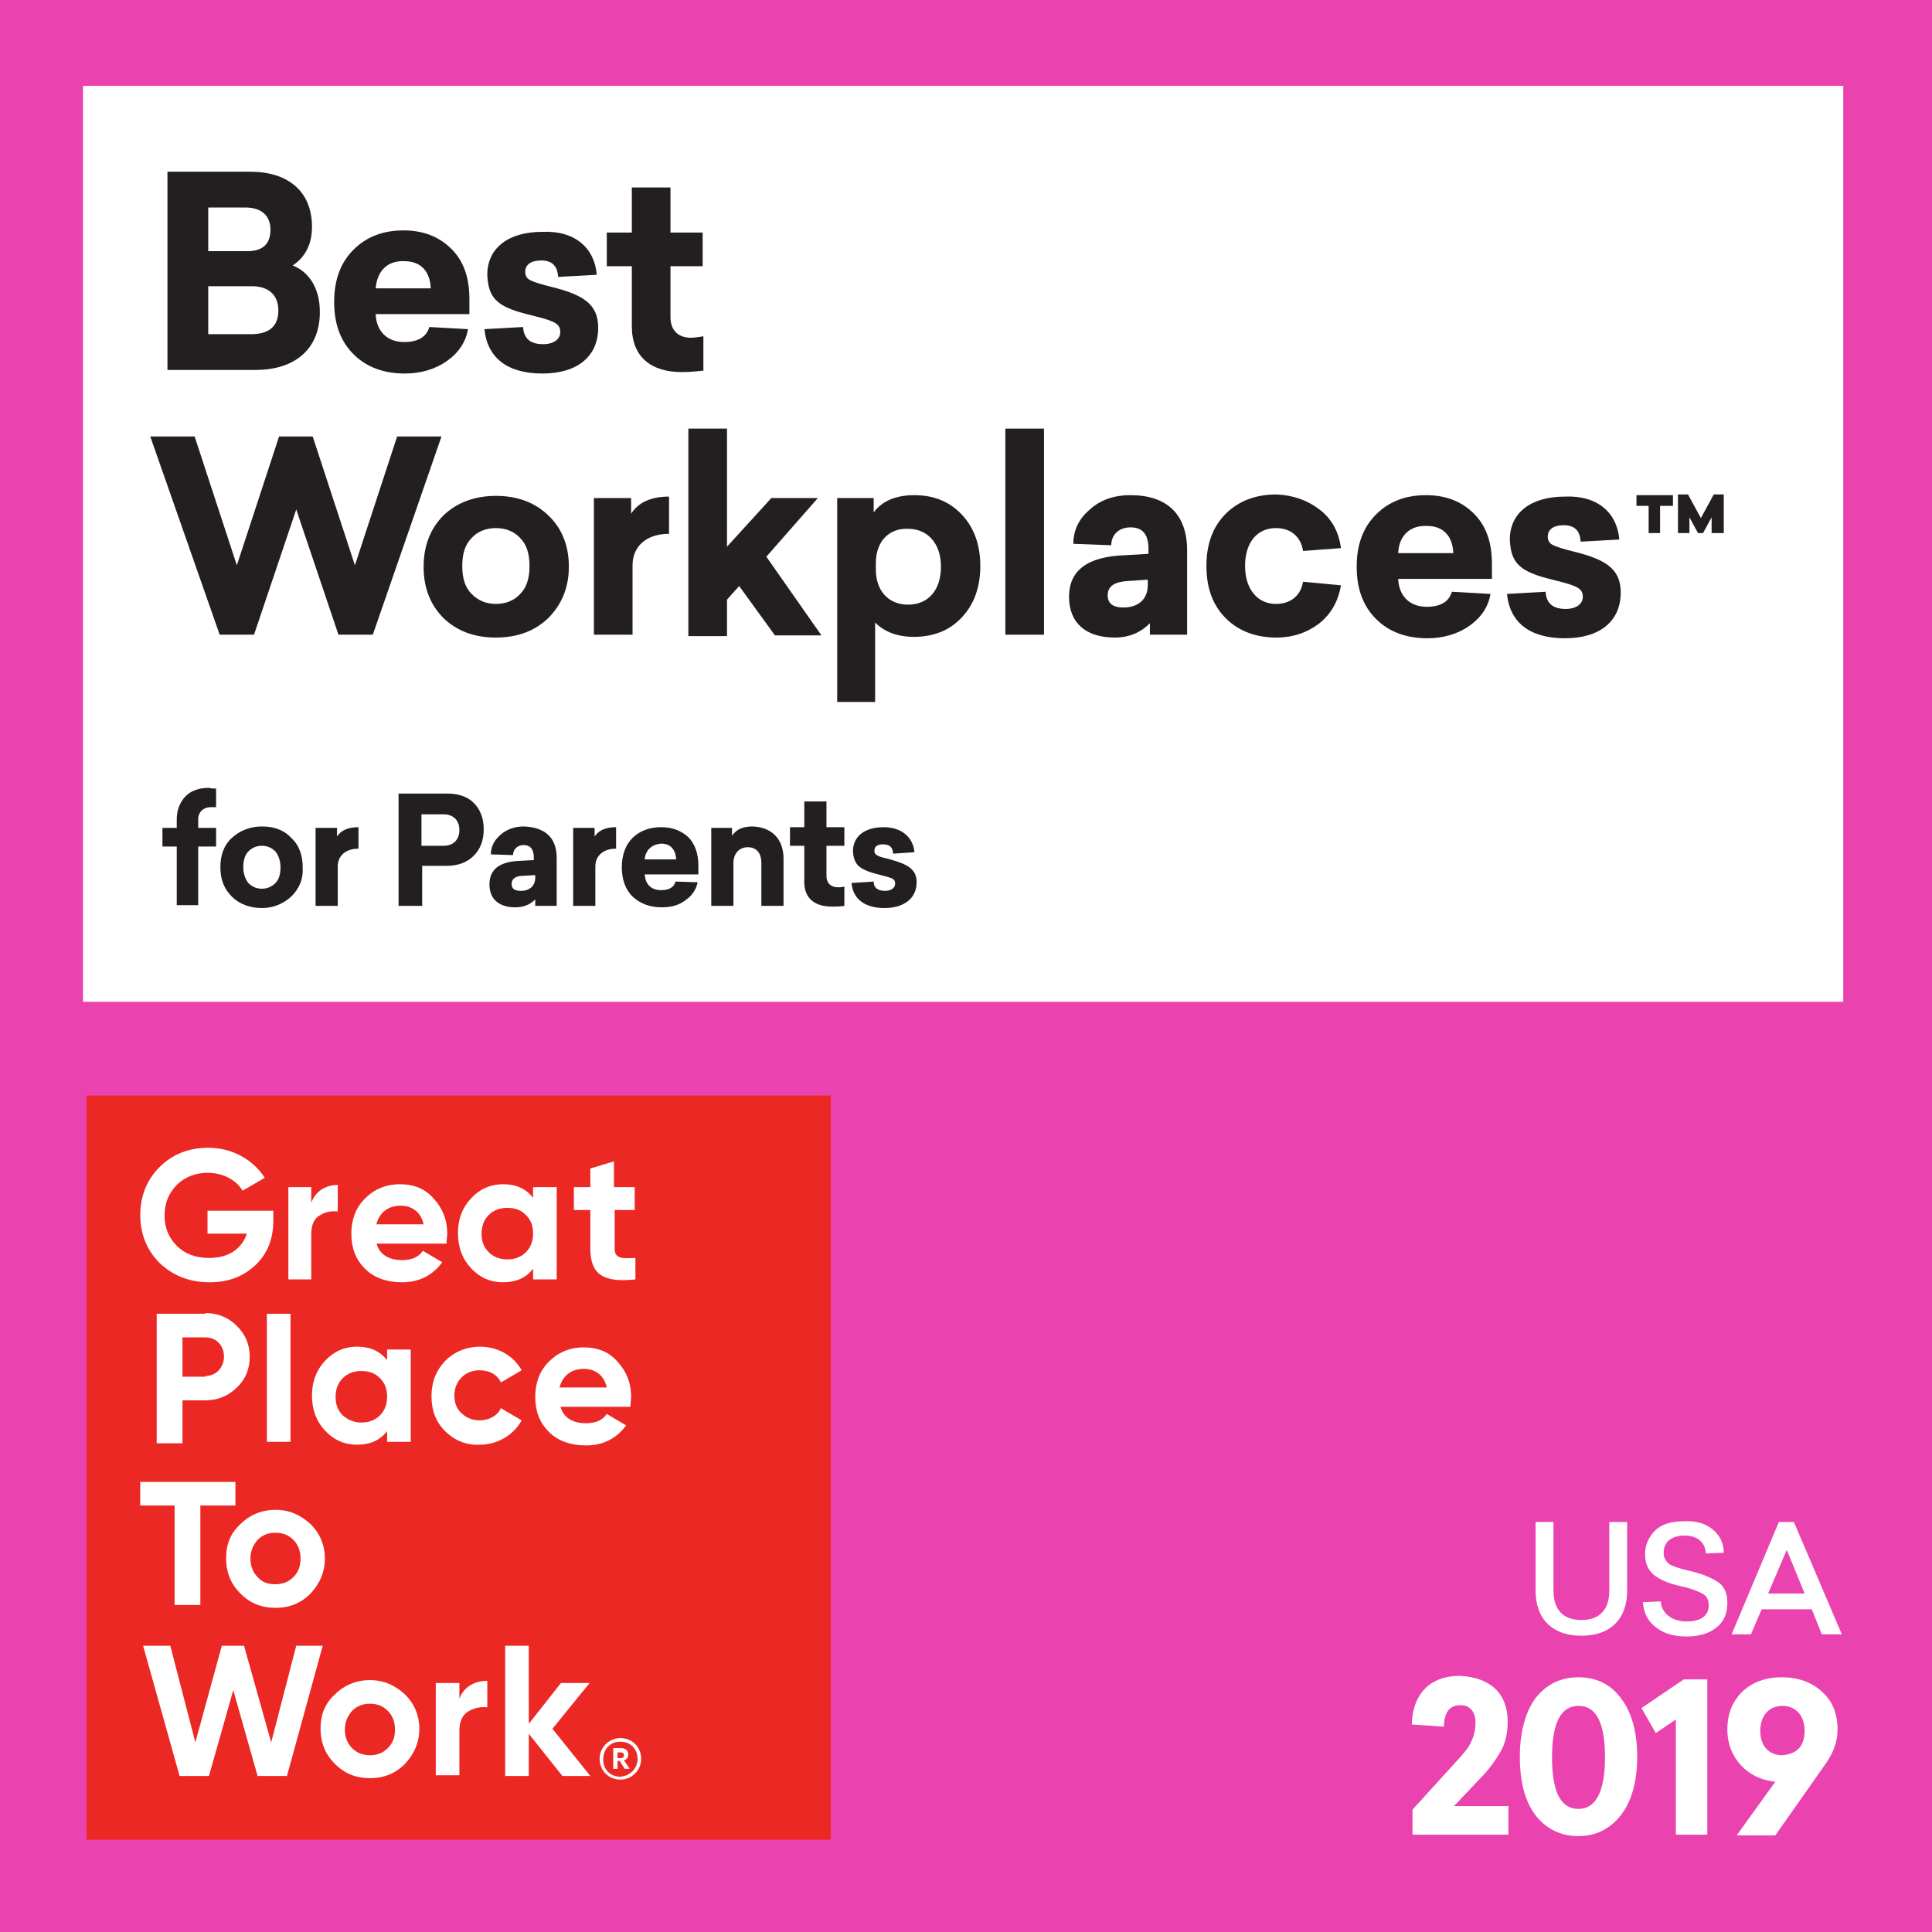 <?xml version="1.0" encoding="utf-8"?>
<!-- Generator: Adobe Illustrator 23.0.1, SVG Export Plug-In . SVG Version: 6.00 Build 0)  -->
<svg version="1.1" id="Layer_1" xmlns="http://www.w3.org/2000/svg" xmlns:xlink="http://www.w3.org/1999/xlink" x="0px" y="0px"
	 viewBox="0 0 270 270" style="enable-background:new 0 0 270 270;" xml:space="preserve">
<style type="text/css">
	.st0{fill:#EA42AE;}
	.st1{fill:#FFFFFF;}
	.st2{fill:#231F20;}
	.st3{fill:#EC2824;}
</style>
<rect class="st0" width="270" height="270"/>
<rect x="11.6" y="12" class="st1" width="246" height="128"/>
<g>
	<path class="st2" d="M233.7,70.7H232v3.8h-1.6v-3.8h-1.7v-1.5h5.1V70.7z M240.8,74.5h-1.6v-2.2l-1.2,2.2h-0.7l-1.2-2.2v2.2h-1.6
		v-5.4h1.4l1.8,3.3l1.8-3.3h1.4V74.5z"/>
</g>
<rect x="12.1" y="153.1" class="st3" width="104" height="104"/>
<path class="st1" d="M38.2,169.1v1.4c0,2.6-0.8,4.7-2.5,6.3c-1.7,1.6-3.8,2.4-6.4,2.4c-2.8,0-5.1-0.9-7-2.7
	c-1.8-1.8-2.7-4.1-2.7-6.7c0-2.6,0.9-4.9,2.7-6.7c1.8-1.8,4.1-2.7,6.8-2.7c3.4,0,6.3,1.7,7.9,4.2l-3.1,1.8c-0.9-1.5-2.7-2.5-4.9-2.5
	c-1.7,0-3.2,0.6-4.3,1.7c-1.1,1.1-1.7,2.5-1.7,4.3c0,1.7,0.6,3.1,1.7,4.2c1.1,1.1,2.6,1.7,4.5,1.7c2.8,0,4.6-1.3,5.3-3.4h-5.5v-3.2
	H38.2z"/>
<path class="st1" d="M43.5,168.1c0.6-1.7,2.1-2.5,3.7-2.5v3.7c-1-0.1-1.8,0.1-2.6,0.6c-0.8,0.5-1.1,1.4-1.1,2.7v6.2h-3.2v-12.9h3.2
	V168.1z"/>
<path class="st1" d="M52.6,173.7c0.4,1.6,1.7,2.4,3.6,2.4c1.3,0,2.3-0.4,2.9-1.3l2.7,1.6c-1.3,1.8-3.2,2.8-5.6,2.8
	c-2.1,0-3.9-0.6-5.2-1.9c-1.3-1.3-1.9-2.9-1.9-4.9c0-1.9,0.6-3.6,1.9-4.9c1.3-1.3,2.9-2,4.9-2c1.9,0,3.5,0.6,4.7,2
	c1.2,1.3,1.9,2.9,1.9,4.9c0,0.4-0.1,0.9-0.1,1.4H52.6z M59.2,171.1c-0.4-1.8-1.7-2.6-3.2-2.6c-1.8,0-3,1-3.4,2.6H59.2z"/>
<path class="st1" d="M74.5,165.9h3.3v12.9h-3.3v-1.5c-1,1.3-2.4,1.9-4.2,1.9c-1.7,0-3.2-0.6-4.5-2c-1.2-1.3-1.8-2.9-1.8-4.9
	c0-1.9,0.6-3.5,1.8-4.8c1.2-1.3,2.7-2,4.5-2c1.8,0,3.2,0.6,4.2,1.9V165.9z M70.9,176c1,0,1.9-0.3,2.6-1c0.7-0.7,1-1.6,1-2.6
	c0-1.1-0.3-1.9-1-2.6c-0.7-0.7-1.5-1-2.6-1c-1,0-1.9,0.3-2.6,1c-0.7,0.7-1,1.6-1,2.6c0,1.1,0.3,1.9,1,2.6
	C69,175.7,69.9,176,70.9,176"/>
<path class="st1" d="M88.8,169.1h-2.9v5.4c0,1.4,1,1.4,2.9,1.3v3c-4.6,0.5-6.3-0.8-6.3-4.3v-5.4h-2.3v-3.2h2.3v-2.6l3.3-1v3.6h2.9
	V169.1z"/>
<path class="st1" d="M28.7,183.5c1.7,0,3.2,0.6,4.4,1.8c1.2,1.2,1.8,2.6,1.8,4.3c0,1.7-0.6,3.2-1.8,4.3c-1.2,1.2-2.7,1.8-4.4,1.8
	h-3.2v6h-3.6v-18.1H28.7z M28.7,192.3c1.5,0,2.6-1.2,2.6-2.7c0-1.6-1.1-2.7-2.6-2.7h-3.2v5.5H28.7z"/>
<rect x="37.3" y="183.6" class="st1" width="3.3" height="17.9"/>
<path class="st1" d="M54.1,188.6h3.3v12.9h-3.3v-1.5c-1,1.3-2.4,1.9-4.2,1.9c-1.7,0-3.2-0.6-4.5-2c-1.2-1.3-1.8-2.9-1.8-4.9
	c0-1.9,0.6-3.5,1.8-4.8c1.2-1.3,2.7-2,4.5-2c1.8,0,3.2,0.6,4.2,1.9V188.6z M50.5,198.8c1,0,1.9-0.3,2.6-1c0.7-0.7,1-1.6,1-2.6
	c0-1.1-0.3-1.9-1-2.6c-0.7-0.7-1.5-1-2.6-1c-1,0-1.9,0.3-2.6,1c-0.7,0.7-1,1.6-1,2.6c0,1.1,0.3,1.9,1,2.6
	C48.6,198.4,49.4,198.8,50.5,198.8"/>
<path class="st1" d="M62.2,200c-1.3-1.3-1.9-2.9-1.9-4.9c0-1.9,0.6-3.5,1.9-4.9c1.3-1.3,3-2,4.9-2c2.5,0,4.7,1.3,5.8,3.3l-2.9,1.7
	c-0.5-1.1-1.6-1.7-3-1.7c-2,0-3.5,1.5-3.5,3.5c0,1,0.3,1.9,1,2.5c0.6,0.6,1.5,1,2.5,1c1.3,0,2.5-0.6,3-1.7l2.9,1.7
	c-1.1,2-3.3,3.4-5.9,3.4C65.2,202,63.5,201.3,62.2,200"/>
<path class="st1" d="M78.3,196.5c0.4,1.6,1.7,2.4,3.6,2.4c1.3,0,2.3-0.4,2.9-1.3l2.7,1.6c-1.3,1.8-3.2,2.8-5.6,2.8
	c-2.1,0-3.9-0.6-5.2-1.9c-1.3-1.3-1.9-2.9-1.9-4.9c0-1.9,0.6-3.6,1.9-4.9c1.3-1.3,2.9-2,4.9-2c1.9,0,3.5,0.6,4.7,2
	c1.2,1.3,1.9,2.9,1.9,4.9c0,0.4-0.1,0.9-0.1,1.4H78.3z M84.8,193.9c-0.4-1.8-1.7-2.6-3.2-2.6c-1.8,0-3,1-3.4,2.6H84.8z"/>
<polygon class="st1" points="32.9,207.1 32.9,210.4 28,210.4 28,224.3 24.4,224.3 24.4,210.4 19.6,210.4 19.6,207.1 "/>
<path class="st1" d="M38.5,224.7c-1.9,0-3.5-0.6-4.9-2c-1.3-1.3-2-2.9-2-4.9s0.6-3.5,2-4.8c1.3-1.3,3-2,4.9-2c1.9,0,3.5,0.7,4.9,2
	c1.3,1.3,2,2.9,2,4.8s-0.7,3.5-2,4.9C42,224.1,40.4,224.7,38.5,224.7 M38.5,221.4c1,0,1.8-0.3,2.5-1c0.7-0.7,1-1.5,1-2.6
	c0-1-0.3-1.9-1-2.6c-0.7-0.7-1.5-1-2.5-1c-1,0-1.8,0.3-2.5,1c-0.6,0.7-1,1.5-1,2.6c0,1,0.3,1.9,1,2.6
	C36.6,221.1,37.4,221.4,38.5,221.4"/>
<polygon class="st1" points="25.1,248.2 20,230 23.8,230 27.3,243.5 31,230 34.1,230 37.9,243.5 41.4,230 45.1,230 40.1,248.2 
	36,248.2 32.6,236.2 29.2,248.2 "/>
<path class="st1" d="M51.7,248.5c-1.9,0-3.5-0.6-4.9-2c-1.3-1.3-2-2.9-2-4.9s0.6-3.5,2-4.8c1.3-1.3,3-2,4.9-2c1.9,0,3.5,0.7,4.9,2
	c1.3,1.3,2,2.9,2,4.8s-0.7,3.5-2,4.9C55.2,247.9,53.6,248.5,51.7,248.5 M51.7,245.3c1,0,1.8-0.3,2.5-1c0.7-0.7,1-1.5,1-2.6
	c0-1-0.3-1.9-1-2.6c-0.7-0.7-1.5-1-2.5-1c-1,0-1.8,0.3-2.5,1c-0.6,0.7-1,1.5-1,2.6c0,1,0.3,1.9,1,2.6
	C49.8,244.9,50.6,245.3,51.7,245.3"/>
<path class="st1" d="M64.2,237.4c0.6-1.7,2.2-2.5,3.9-2.5v3.7c-1-0.1-1.9,0.1-2.7,0.6c-0.8,0.5-1.2,1.4-1.2,2.7v6.2h-3.3v-12.9h3.3
	V237.4z"/>
<polygon class="st1" points="82.5,248.2 78.6,248.2 73.9,242.3 73.9,248.2 70.6,248.2 70.6,230 73.9,230 73.9,240.9 78.4,235.2 
	82.4,235.2 77.2,241.6 "/>
<path class="st1" d="M83.8,245.8c0-1.6,1.3-2.9,2.9-2.9c1.7,0,2.9,1.3,2.9,2.9c0,1.6-1.3,2.9-2.9,2.9
	C85.1,248.7,83.8,247.5,83.8,245.8 M89.1,245.8c0-1.4-1-2.4-2.4-2.4c-1.4,0-2.4,1-2.4,2.5c0,1.5,1.1,2.4,2.4,2.4
	C88,248.2,89.1,247.2,89.1,245.8 M85.7,244.3h1c0.7,0,1.1,0.3,1.1,0.9v0c0,0.4-0.2,0.7-0.6,0.8l0.8,1.2h-0.7l-0.7-1.1h-0.3v1.1h-0.6
	V244.3z M86.7,245.7c0.3,0,0.5-0.1,0.5-0.4v0c0-0.3-0.2-0.4-0.5-0.4h-0.4v0.8H86.7z"/>
<g>
	<path class="st2" d="M23.4,24h11.6c5.2,0,8.6,2.7,8.6,7.7c0,2.4-0.9,4.2-2.7,5.4c2.3,0.9,3.8,3.2,3.8,6.5c0,5.2-3.5,8.1-9,8.1H23.4
		V24z M29.1,29v6.1h5.5c2.1,0,3.2-1,3.2-3c0-2-1.3-3.1-3.5-3.1H29.1z M29.1,40v6.7h6c2.5,0,3.8-1.1,3.8-3.3c0-2.3-1.5-3.4-3.7-3.4
		H29.1z"/>
	<path class="st2" d="M65.6,43.9H52.5c0.1,2.4,1.6,3.9,4,3.9c1.9,0,3.1-0.7,3.5-2.1l5.4,0.3c-0.3,1.8-1.3,3.3-3,4.5
		c-1.6,1.1-3.6,1.7-5.8,1.7c-3,0-5.4-0.9-7.2-2.7c-1.8-1.8-2.7-4.2-2.7-7.3c0-3.1,0.9-5.5,2.7-7.3c1.8-1.8,4.1-2.7,7-2.7
		c2.8,0,5,0.9,6.7,2.6c1.7,1.7,2.5,4,2.5,7V43.9z M52.5,40.3h7.7c-0.1-2.4-1.4-3.8-3.7-3.8C54.1,36.4,52.7,37.9,52.5,40.3z"/>
	<path class="st2" d="M83.4,38.4l-5.4,0.3c-0.1-1.6-0.9-2.3-2.4-2.3c-1.4,0-2.2,0.6-2.2,1.6c0,0.6,0.3,1,0.8,1.2
		c0.6,0.3,1.7,0.6,2.9,0.9c4.4,1.1,6.5,2.4,6.5,5.7c0,4-2.9,6.4-7.8,6.4c-4.9,0-7.7-2.2-8.1-6.2l5.4-0.3c0.1,1.6,1,2.4,2.8,2.4
		c1.5,0,2.4-0.7,2.4-1.7c0-1.1-0.7-1.5-3.5-2.2c-2-0.5-2.8-0.7-4.1-1.3c-1.8-0.9-2.5-2.1-2.6-4.5c0-3.7,2.9-6,7.7-6
		C80.4,32.2,83.1,34.7,83.4,38.4z"/>
	<path class="st2" d="M93.7,37.2l0,7.1c0,2,1.2,2.9,2.9,2.9c0.4,0,1-0.1,1.7-0.2v4.8c-1,0.1-2,0.2-3,0.2c-4.3,0-7-2.1-7-6.4l0-8.4
		h-3.5v-4.7h3.5l0-6.3h5.4l0,6.3h4.5v4.7H93.7z"/>
</g>
<g>
	<path class="st2" d="M52.1,88.7h-4.8l-5.9-17.5l-5.9,17.5h-4.8L21,61h6.2l5.9,18L39,61h4.7l5.9,18l5.9-18h6.2L52.1,88.7z"/>
	<path class="st2" d="M76.6,86.4c-1.9,1.8-4.3,2.7-7.3,2.7c-3,0-5.4-0.9-7.3-2.7c-1.9-1.9-2.8-4.3-2.8-7.2c0-3,1-5.4,2.8-7.2
		c1.9-1.8,4.4-2.7,7.3-2.7c3,0,5.4,0.9,7.3,2.7c1.9,1.8,2.9,4.2,2.9,7.2C79.5,82.1,78.5,84.5,76.6,86.4z M69.3,73.8
		c-1.4,0-2.6,0.5-3.4,1.4c-0.9,0.9-1.3,2.2-1.3,3.9s0.4,3,1.3,3.9c0.9,0.9,2,1.4,3.4,1.4c1.4,0,2.6-0.5,3.4-1.4
		c0.9-0.9,1.3-2.2,1.3-3.9s-0.4-3-1.3-3.9C71.9,74.3,70.7,73.8,69.3,73.8z"/>
	<path class="st2" d="M93.5,74.6c-3.1,0-5.1,1.7-5.1,4.4v9.7H83V69.6h5.2v2.2c1-1.6,2.8-2.4,5.3-2.4V74.6z"/>
	<path class="st2" d="M101.6,76.4l6.2-6.8h6.5l-7.2,8.2l7.7,11h-6.5l-5-6.9l-1.7,1.9v5.1h-5.4V59.9h5.4V76.4z"/>
	<path class="st2" d="M134.4,71.9c1.7,1.8,2.6,4.2,2.6,7.2s-0.9,5.4-2.6,7.2c-1.7,1.8-3.9,2.7-6.7,2.7c-2.3,0-4.1-0.7-5.4-2v11.1
		H117V69.6h5.1v2c1.2-1.6,3.1-2.4,5.7-2.4C130.5,69.2,132.7,70.1,134.4,71.9z M122.4,78.7v0.9c0,3,1.8,4.9,4.5,4.9
		c2.8,0,4.6-2,4.6-5.3s-1.9-5.3-4.6-5.3C124.2,73.8,122.4,75.7,122.4,78.7z"/>
	<path class="st2" d="M145.9,88.7h-5.4V59.9h5.4V88.7z"/>
	<path class="st2" d="M165.9,76.9v11.8h-5.2v-1.6c-1.3,1.3-2.9,2-4.9,2c-4,0-6.4-2-6.4-5.7c0-3.7,2.6-5.6,7.7-5.8l3.4-0.2v-0.7
		c0-2-0.8-3-2.5-3c-1.7,0-2.7,1.1-2.7,2.5L150,76c0-1.8,0.7-3.4,2.2-4.7c1.5-1.4,3.4-2.1,5.8-2.1C163.1,69.2,165.9,71.9,165.9,76.9z
		 M160.5,81l-2.9,0.2c-1.8,0.1-2.8,0.7-2.8,2c0,1.1,0.7,1.7,2.2,1.7c2,0,3.4-1.1,3.4-3.1V81z"/>
	<path class="st2" d="M184.4,71.2c1.7,1.3,2.7,3.1,3,5.4l-5.3,0.4c-0.3-2-1.7-3.2-3.8-3.2c-2.6,0-4.3,2-4.3,5.3
		c0,3.3,1.8,5.3,4.3,5.3c2.1,0,3.5-1.2,3.8-3.1l5.3,0.5c-0.4,2.3-1.4,4-3,5.3c-1.7,1.3-3.7,2-6,2c-2.9,0-5.3-0.9-7.1-2.7
		c-1.8-1.8-2.7-4.2-2.7-7.3s0.9-5.5,2.7-7.3c1.8-1.8,4.2-2.7,7.1-2.7C180.7,69.2,182.7,69.9,184.4,71.2z"/>
	<path class="st2" d="M208.5,80.9h-13.1c0.1,2.4,1.6,3.9,4,3.9c1.9,0,3.1-0.7,3.5-2.1l5.4,0.3c-0.3,1.8-1.3,3.3-3,4.5
		c-1.6,1.1-3.6,1.7-5.8,1.7c-3,0-5.4-0.9-7.2-2.7c-1.8-1.8-2.7-4.2-2.7-7.3c0-3.1,0.9-5.5,2.7-7.3c1.8-1.8,4.1-2.7,7-2.7
		c2.8,0,5,0.9,6.7,2.6c1.7,1.7,2.5,4,2.5,7V80.9z M195.4,77.3h7.7c-0.1-2.4-1.4-3.8-3.7-3.8C197,73.4,195.5,74.9,195.4,77.3z"/>
	<path class="st2" d="M226.3,75.4l-5.4,0.3c-0.1-1.6-0.9-2.3-2.4-2.3c-1.4,0-2.2,0.6-2.2,1.6c0,0.6,0.3,1,0.8,1.2
		c0.6,0.3,1.7,0.6,2.9,0.9c4.4,1.1,6.5,2.4,6.5,5.7c0,4-2.9,6.4-7.8,6.4c-4.9,0-7.7-2.2-8.1-6.2l5.4-0.3c0.1,1.6,1,2.4,2.8,2.4
		c1.5,0,2.4-0.7,2.4-1.7c0-1.1-0.7-1.5-3.5-2.2c-2-0.5-2.8-0.7-4.1-1.3c-1.8-0.9-2.5-2.1-2.6-4.5c0-3.7,2.9-6,7.7-6
		C223.3,69.2,226,71.7,226.3,75.4z"/>
</g>
<g>
	<path class="st1" d="M210.7,240.6c0,1.6-0.3,3-1,4.2s-1.6,2.5-2.9,3.8l-3.6,3.8h7.6v4h-13.4v-3.5l6-6.6c1.1-1.2,1.9-2.1,2.2-2.9
		c0.4-0.8,0.6-1.7,0.6-2.7c0-1.5-0.8-2.4-2.1-2.4c-1.5,0-2.3,1-2.3,3l-4.5-0.3c0.1-4.2,2.5-6.8,6.7-6.8
		C208.2,234.4,210.7,236.6,210.7,240.6z"/>
	<path class="st1" d="M226.5,237.3c1.5,1.9,2.3,4.7,2.3,8.2c0,3.5-0.8,6.3-2.3,8.2c-1.5,1.9-3.5,2.9-5.9,2.9c-2.5,0-4.5-1-6-2.9
		c-1.5-2-2.2-4.7-2.2-8.2c0-3.5,0.8-6.3,2.2-8.2c1.5-1.9,3.5-2.9,6-2.9C223.1,234.4,225.1,235.4,226.5,237.3z M216.9,245.6
		c0,4.8,1.2,7.2,3.7,7.2c2.4,0,3.7-2.4,3.7-7.2c0-4.8-1.2-7.2-3.7-7.2C218.1,238.4,216.9,240.8,216.9,245.6z"/>
	<path class="st1" d="M238.7,256.4h-4.5v-16.1l-2.8,1.9l-2-3.5l5.9-4h3.3V256.4z"/>
	<path class="st1" d="M254.6,236.4c1.5,1.3,2.2,3.1,2.2,5.3c0,1.6-0.5,3.1-1.6,4.7l-7.1,10.1h-5.4l5.4-7.5c-2-0.2-3.6-1-4.8-2.3
		c-1.2-1.3-1.9-3-1.9-5c0-2.2,0.7-3.9,2.1-5.3c1.4-1.3,3.2-2,5.5-2C251.3,234.4,253.2,235.1,254.6,236.4z M251.6,244.1
		c0.4-0.6,0.6-1.3,0.6-2.2c0-2.1-1.2-3.5-3.1-3.5s-3.1,1.4-3.1,3.5c0,2.1,1.2,3.4,3.1,3.4C250.2,245.2,251.1,244.8,251.6,244.1z"/>
</g>
<g>
	<path class="st2" d="M30.2,110.2v2.6c-0.3,0-0.5,0-0.7,0c-1.1,0-1.8,0.7-1.8,1.7v1.2h2.5v2.6h-2.5v8.2h-3v-8.2h-2v-2.6h2v-1.1
		c0-1.4,0.4-2.4,1.2-3.3c0.8-0.8,1.9-1.2,3.3-1.2C29.5,110.2,29.9,110.2,30.2,110.2z"/>
	<path class="st2" d="M40.7,125.3c-1.1,1-2.5,1.6-4.1,1.6s-3.1-0.5-4.2-1.6c-1.1-1.1-1.6-2.4-1.6-4.1c0-1.7,0.5-3.1,1.6-4.1
		c1.1-1,2.5-1.6,4.2-1.6s3.1,0.5,4.1,1.6c1.1,1,1.6,2.4,1.6,4.1C42.4,122.9,41.8,124.2,40.7,125.3z M36.6,118.2
		c-0.8,0-1.4,0.3-1.9,0.8c-0.5,0.5-0.7,1.3-0.7,2.2s0.3,1.7,0.7,2.2c0.5,0.5,1.1,0.8,1.9,0.8s1.4-0.3,1.9-0.8
		c0.5-0.5,0.7-1.3,0.7-2.2s-0.3-1.7-0.7-2.2C38,118.5,37.4,118.2,36.6,118.2z"/>
	<path class="st2" d="M50.1,118.6c-1.8,0-2.9,1-2.9,2.5v5.5h-3.1v-10.9h3v1.2c0.6-0.9,1.6-1.3,3-1.3V118.6z"/>
	<path class="st2" d="M55.7,110.9h6.8c1.5,0,2.8,0.4,3.7,1.3s1.4,2.1,1.4,3.7c0,1.6-0.5,2.8-1.4,3.7S64,121,62.5,121H59v5.6h-3.3
		V110.9z M58.9,113.8v4.4h3.1c1.3,0,2.2-0.8,2.2-2.2c0-1.4-0.9-2.2-2.2-2.2H58.9z"/>
	<path class="st2" d="M77.8,119.9v6.7h-3v-0.9c-0.7,0.7-1.6,1.1-2.8,1.1c-2.2,0-3.6-1.1-3.6-3.2s1.4-3.2,4.3-3.3l1.9-0.1v-0.4
		c0-1.1-0.5-1.7-1.4-1.7c-1,0-1.5,0.7-1.5,1.4l-3.1-0.1c0-1,0.4-1.9,1.3-2.7c0.9-0.8,2-1.2,3.3-1.2
		C76.2,115.6,77.8,117.1,77.8,119.9z M74.7,122.3l-1.6,0.1c-1,0-1.6,0.4-1.6,1.1c0,0.7,0.4,1,1.3,1c1.2,0,2-0.7,2-1.8V122.3z"/>
	<path class="st2" d="M86.1,118.6c-1.8,0-2.9,1-2.9,2.5v5.5h-3.1v-10.9h3v1.2c0.6-0.9,1.6-1.3,3-1.3V118.6z"/>
	<path class="st2" d="M97.6,122.2h-7.5c0.1,1.4,0.9,2.2,2.3,2.2c1.1,0,1.8-0.4,2-1.2l3.1,0.1c-0.2,1-0.8,1.9-1.7,2.5
		c-0.9,0.7-2,1-3.3,1c-1.7,0-3-0.5-4.1-1.5c-1-1-1.5-2.4-1.5-4.1c0-1.7,0.5-3.1,1.5-4.1c1-1,2.4-1.5,4-1.5c1.6,0,2.8,0.5,3.8,1.4
		c0.9,0.9,1.4,2.3,1.4,3.9V122.2z M90.1,120.1h4.4c-0.1-1.4-0.8-2.2-2.1-2.2C91.1,118,90.2,118.8,90.1,120.1z"/>
	<path class="st2" d="M109.5,120v6.6h-3.1v-6c0-1.4-0.7-2.2-1.9-2.2c-1.2,0-2,0.9-2,2.2v6h-3.1v-10.9h2.9v1.1
		c0.6-0.9,1.5-1.3,2.9-1.3C107.8,115.6,109.5,117.2,109.5,120z"/>
	<path class="st2" d="M115.5,118.4l0,4c0,1.1,0.7,1.6,1.6,1.6c0.2,0,0.5,0,0.9-0.1v2.7c-0.6,0.1-1.2,0.1-1.7,0.1
		c-2.5,0-4-1.2-3.9-3.7l0-4.8h-2v-2.6h2l0-3.6h3.1l0,3.6h2.5v2.6H115.5z"/>
	<path class="st2" d="M127.8,119.1l-3,0.2c0-0.9-0.5-1.3-1.4-1.3c-0.8,0-1.2,0.3-1.2,0.9c0,0.3,0.1,0.5,0.5,0.7
		c0.4,0.2,0.9,0.3,1.7,0.5c2.5,0.7,3.7,1.4,3.7,3.2c0,2.2-1.7,3.6-4.5,3.6c-2.8,0-4.4-1.3-4.6-3.5l3.1-0.2c0,0.9,0.6,1.3,1.6,1.3
		c0.8,0,1.4-0.4,1.4-1c0-0.7-0.4-0.8-2-1.2c-1.1-0.3-1.6-0.4-2.4-0.8c-1-0.5-1.4-1.2-1.5-2.5c0-2.1,1.6-3.4,4.3-3.4
		C126,115.6,127.6,117,127.8,119.1z"/>
</g>
<g>
	<path class="st1" d="M227.4,212.7v9.6c0,4-2.4,6.3-6.4,6.3c-4,0-6.4-2.3-6.4-6.3v-9.6h2.5v9.6c0,2.7,1.4,4.1,3.9,4.1
		c2.5,0,3.9-1.4,3.9-4.1v-9.6H227.4z"/>
	<path class="st1" d="M239.3,213.7c1,0.8,1.6,1.9,1.6,3.3l-2.5,0.1c-0.1-1.6-1.2-2.5-3-2.5c-1.8,0-2.9,0.9-2.9,2.4
		c0,0.7,0.3,1.2,0.8,1.6c0.5,0.3,1.4,0.6,2.7,0.9c1.8,0.4,3.2,1,4.1,1.6c0.9,0.6,1.3,1.6,1.3,2.9c0,1.5-0.5,2.7-1.6,3.5
		c-1,0.8-2.4,1.2-4.1,1.2c-1.8,0-3.2-0.4-4.3-1.3c-1.1-0.8-1.7-2-1.8-3.5l2.5-0.1c0.1,1.7,1.6,2.8,3.6,2.8c1.9,0,3.1-0.7,3.1-2.3
		c0-0.7-0.3-1.3-0.9-1.6c-0.6-0.3-1.5-0.7-2.9-1c-1.7-0.4-2.5-0.7-3.6-1.4c-1-0.7-1.5-1.7-1.5-3.1c0-1.3,0.5-2.4,1.4-3.3
		c0.9-0.9,2.3-1.3,4-1.3C237,212.5,238.3,212.9,239.3,213.7z"/>
	<path class="st1" d="M257.4,228.4h-2.8l-1.4-3.5h-7l-1.5,3.5h-2.7l6.6-15.7h2.1L257.4,228.4z M247.1,222.7h5.1l-2.5-6.1
		L247.1,222.7z"/>
</g>
</svg>
